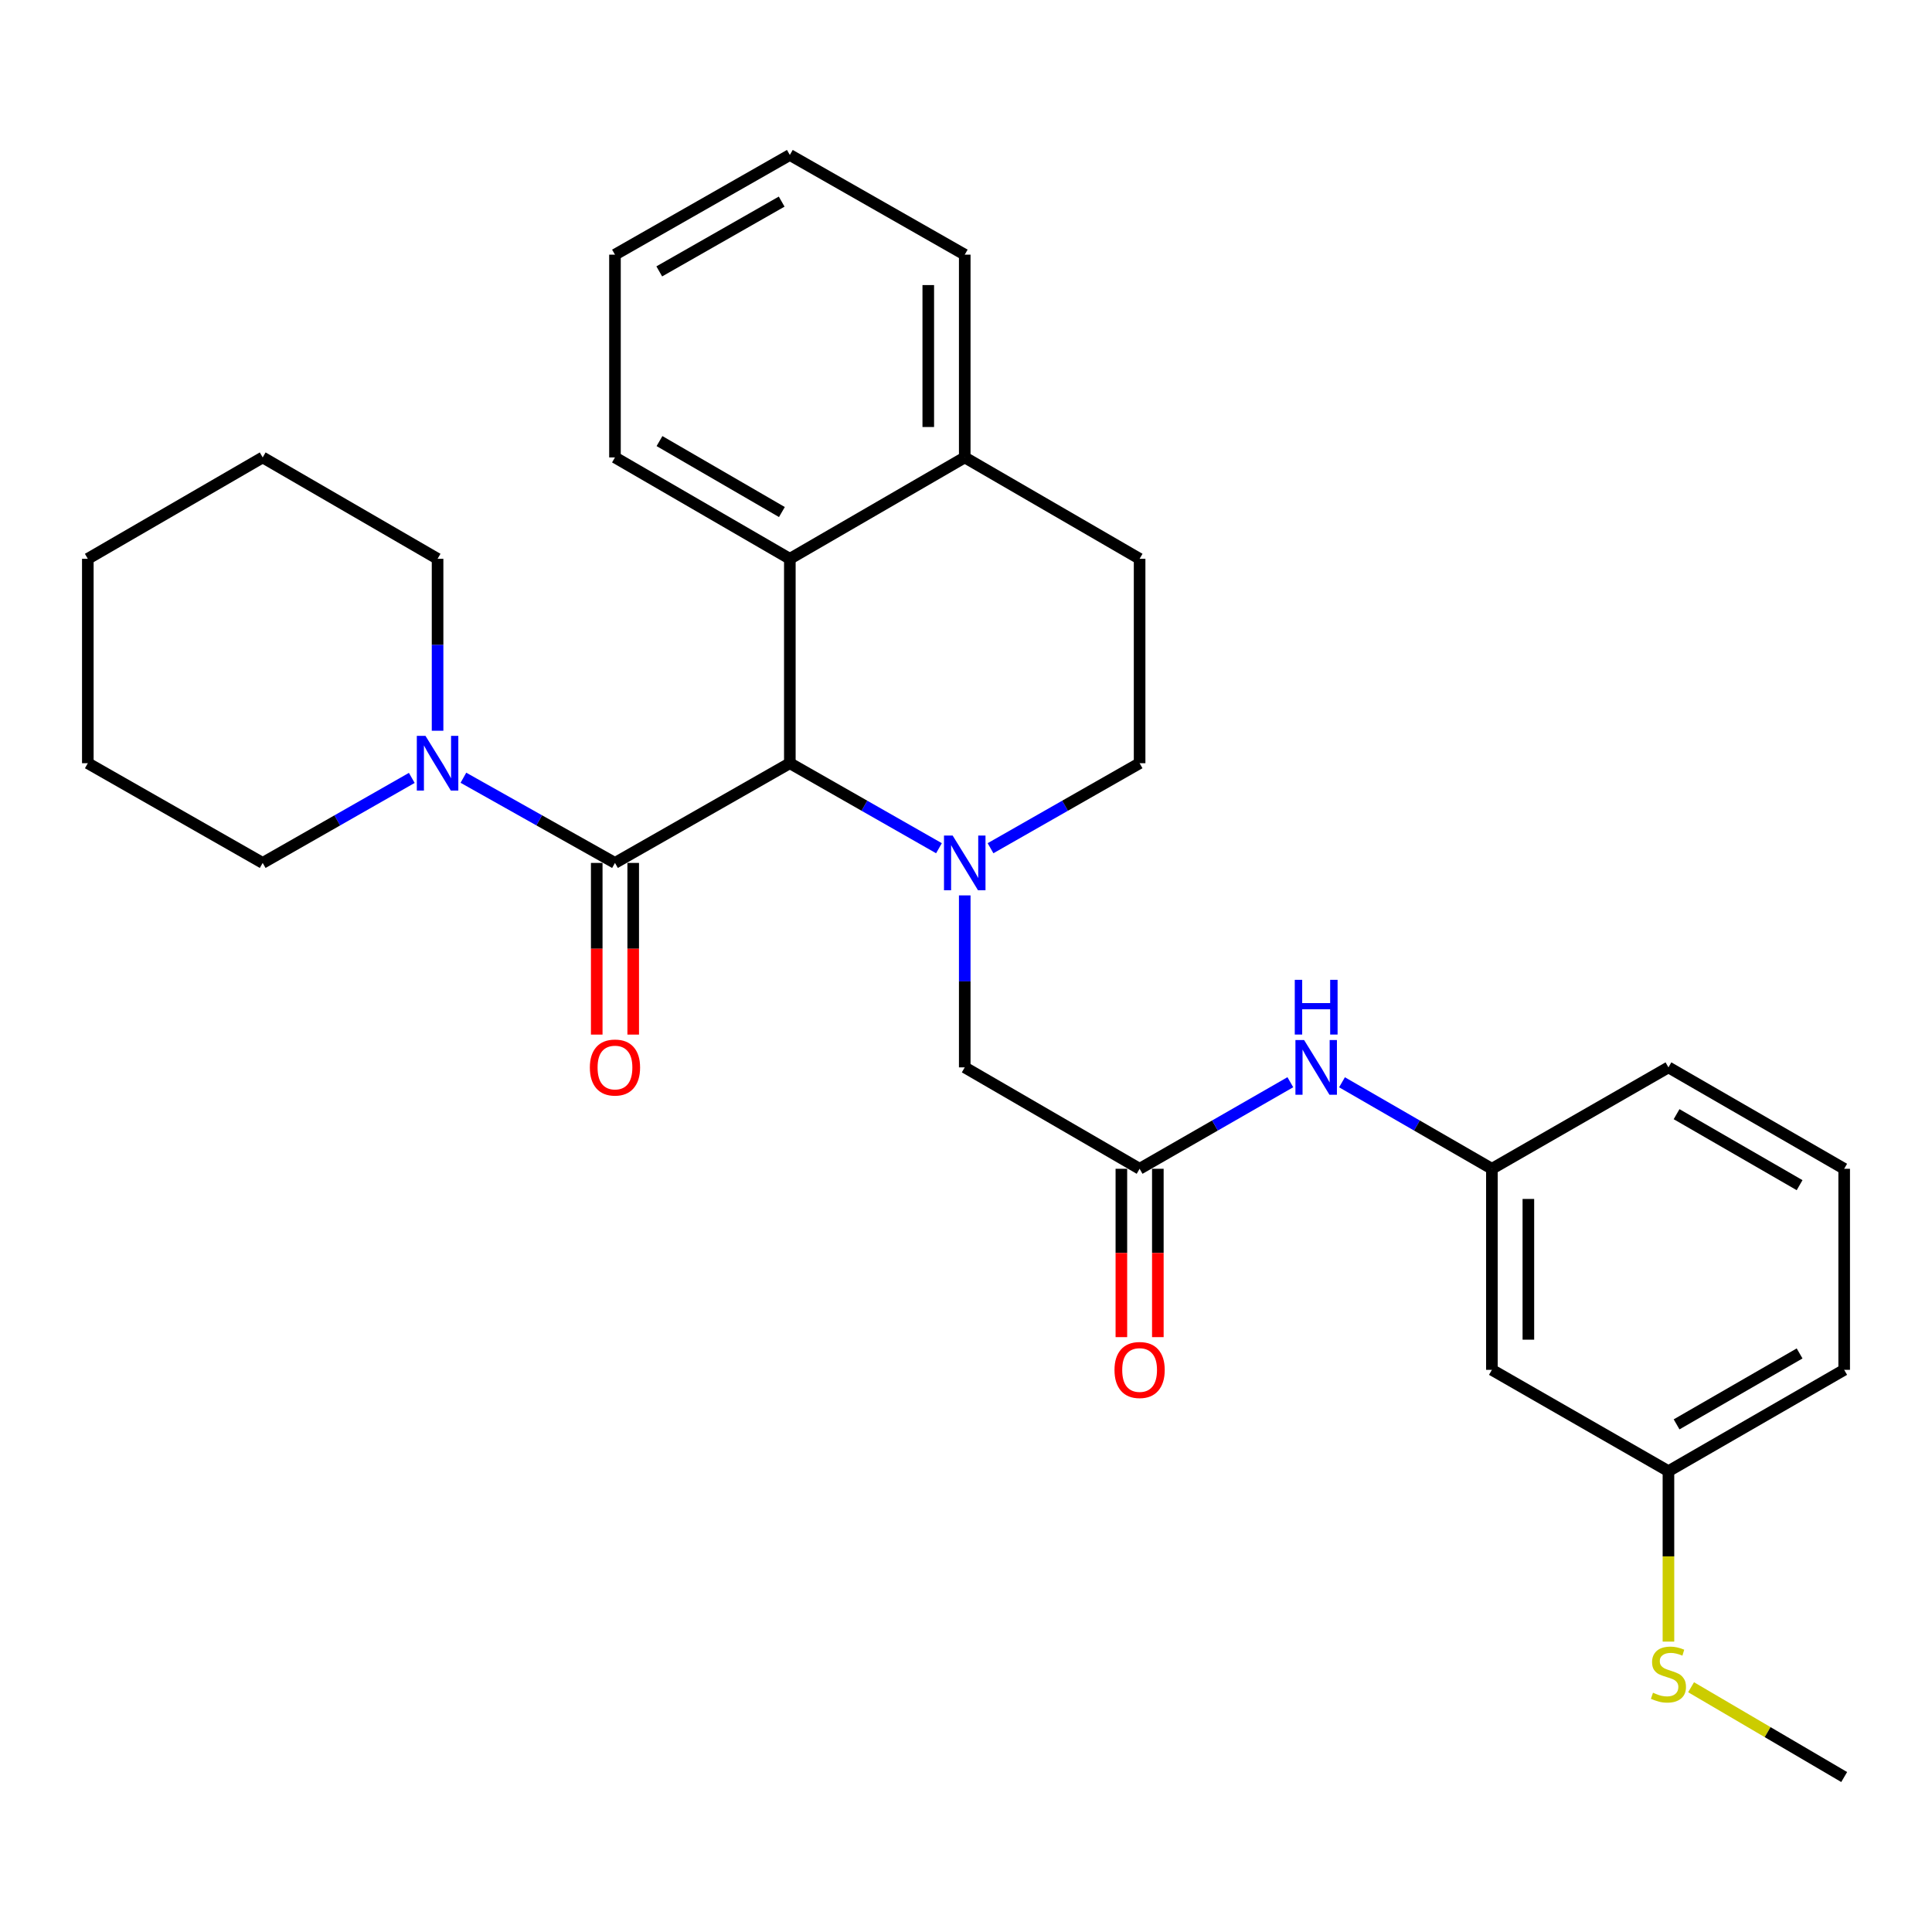 <?xml version='1.0' encoding='iso-8859-1'?>
<svg version='1.1' baseProfile='full'
              xmlns='http://www.w3.org/2000/svg'
                      xmlns:rdkit='http://www.rdkit.org/xml'
                      xmlns:xlink='http://www.w3.org/1999/xlink'
                  xml:space='preserve'
width='1000px' height='1000px' viewBox='0 0 1000 1000'>
<!-- END OF HEADER -->
<rect style='opacity:1.0;fill:#FFFFFF;stroke:none' width='1000' height='1000' x='0' y='0'> </rect>
<path class='bond-0' d='M 486.005,439.04 L 447.411,417.039' style='fill:none;fill-rule:evenodd;stroke:#0000FF;stroke-width:6px;stroke-linecap:butt;stroke-linejoin:miter;stroke-opacity:1' />
<path class='bond-0' d='M 447.411,417.039 L 408.818,395.037' style='fill:none;fill-rule:evenodd;stroke:#000000;stroke-width:6px;stroke-linecap:butt;stroke-linejoin:miter;stroke-opacity:1' />
<path class='bond-5' d='M 499.35,463.454 L 499.35,507.962' style='fill:none;fill-rule:evenodd;stroke:#0000FF;stroke-width:6px;stroke-linecap:butt;stroke-linejoin:miter;stroke-opacity:1' />
<path class='bond-5' d='M 499.35,507.962 L 499.35,552.471' style='fill:none;fill-rule:evenodd;stroke:#000000;stroke-width:6px;stroke-linecap:butt;stroke-linejoin:miter;stroke-opacity:1' />
<path class='bond-6' d='M 512.695,439.039 L 551.277,417.038' style='fill:none;fill-rule:evenodd;stroke:#0000FF;stroke-width:6px;stroke-linecap:butt;stroke-linejoin:miter;stroke-opacity:1' />
<path class='bond-6' d='M 551.277,417.038 L 589.86,395.037' style='fill:none;fill-rule:evenodd;stroke:#000000;stroke-width:6px;stroke-linecap:butt;stroke-linejoin:miter;stroke-opacity:1' />
<path class='bond-1' d='M 408.818,395.037 L 318.308,446.648' style='fill:none;fill-rule:evenodd;stroke:#000000;stroke-width:6px;stroke-linecap:butt;stroke-linejoin:miter;stroke-opacity:1' />
<path class='bond-3' d='M 408.818,395.037 L 408.818,289.235' style='fill:none;fill-rule:evenodd;stroke:#000000;stroke-width:6px;stroke-linecap:butt;stroke-linejoin:miter;stroke-opacity:1' />
<path class='bond-2' d='M 318.308,446.648 L 279.084,424.601' style='fill:none;fill-rule:evenodd;stroke:#000000;stroke-width:6px;stroke-linecap:butt;stroke-linejoin:miter;stroke-opacity:1' />
<path class='bond-2' d='M 279.084,424.601 L 239.859,402.554' style='fill:none;fill-rule:evenodd;stroke:#0000FF;stroke-width:6px;stroke-linecap:butt;stroke-linejoin:miter;stroke-opacity:1' />
<path class='bond-8' d='M 308.869,446.648 L 308.869,491.077' style='fill:none;fill-rule:evenodd;stroke:#000000;stroke-width:6px;stroke-linecap:butt;stroke-linejoin:miter;stroke-opacity:1' />
<path class='bond-8' d='M 308.869,491.077 L 308.869,535.505' style='fill:none;fill-rule:evenodd;stroke:#FF0000;stroke-width:6px;stroke-linecap:butt;stroke-linejoin:miter;stroke-opacity:1' />
<path class='bond-8' d='M 327.747,446.648 L 327.747,491.077' style='fill:none;fill-rule:evenodd;stroke:#000000;stroke-width:6px;stroke-linecap:butt;stroke-linejoin:miter;stroke-opacity:1' />
<path class='bond-8' d='M 327.747,491.077 L 327.747,535.505' style='fill:none;fill-rule:evenodd;stroke:#FF0000;stroke-width:6px;stroke-linecap:butt;stroke-linejoin:miter;stroke-opacity:1' />
<path class='bond-16' d='M 213.141,402.646 L 174.553,424.647' style='fill:none;fill-rule:evenodd;stroke:#0000FF;stroke-width:6px;stroke-linecap:butt;stroke-linejoin:miter;stroke-opacity:1' />
<path class='bond-16' d='M 174.553,424.647 L 135.965,446.648' style='fill:none;fill-rule:evenodd;stroke:#000000;stroke-width:6px;stroke-linecap:butt;stroke-linejoin:miter;stroke-opacity:1' />
<path class='bond-17' d='M 226.486,378.232 L 226.486,333.734' style='fill:none;fill-rule:evenodd;stroke:#0000FF;stroke-width:6px;stroke-linecap:butt;stroke-linejoin:miter;stroke-opacity:1' />
<path class='bond-17' d='M 226.486,333.734 L 226.486,289.235' style='fill:none;fill-rule:evenodd;stroke:#000000;stroke-width:6px;stroke-linecap:butt;stroke-linejoin:miter;stroke-opacity:1' />
<path class='bond-18' d='M 408.818,289.235 L 318.308,236.764' style='fill:none;fill-rule:evenodd;stroke:#000000;stroke-width:6px;stroke-linecap:butt;stroke-linejoin:miter;stroke-opacity:1' />
<path class='bond-18' d='M 404.71,265.032 L 341.352,228.303' style='fill:none;fill-rule:evenodd;stroke:#000000;stroke-width:6px;stroke-linecap:butt;stroke-linejoin:miter;stroke-opacity:1' />
<path class='bond-29' d='M 408.818,289.235 L 499.35,236.764' style='fill:none;fill-rule:evenodd;stroke:#000000;stroke-width:6px;stroke-linecap:butt;stroke-linejoin:miter;stroke-opacity:1' />
<path class='bond-4' d='M 589.86,604.963 L 499.35,552.471' style='fill:none;fill-rule:evenodd;stroke:#000000;stroke-width:6px;stroke-linecap:butt;stroke-linejoin:miter;stroke-opacity:1' />
<path class='bond-7' d='M 589.86,604.963 L 628.869,582.558' style='fill:none;fill-rule:evenodd;stroke:#000000;stroke-width:6px;stroke-linecap:butt;stroke-linejoin:miter;stroke-opacity:1' />
<path class='bond-7' d='M 628.869,582.558 L 667.877,560.153' style='fill:none;fill-rule:evenodd;stroke:#0000FF;stroke-width:6px;stroke-linecap:butt;stroke-linejoin:miter;stroke-opacity:1' />
<path class='bond-11' d='M 580.421,604.963 L 580.421,648.533' style='fill:none;fill-rule:evenodd;stroke:#000000;stroke-width:6px;stroke-linecap:butt;stroke-linejoin:miter;stroke-opacity:1' />
<path class='bond-11' d='M 580.421,648.533 L 580.421,692.102' style='fill:none;fill-rule:evenodd;stroke:#FF0000;stroke-width:6px;stroke-linecap:butt;stroke-linejoin:miter;stroke-opacity:1' />
<path class='bond-11' d='M 599.299,604.963 L 599.299,648.533' style='fill:none;fill-rule:evenodd;stroke:#000000;stroke-width:6px;stroke-linecap:butt;stroke-linejoin:miter;stroke-opacity:1' />
<path class='bond-11' d='M 599.299,648.533 L 599.299,692.102' style='fill:none;fill-rule:evenodd;stroke:#FF0000;stroke-width:6px;stroke-linecap:butt;stroke-linejoin:miter;stroke-opacity:1' />
<path class='bond-13' d='M 589.86,395.037 L 589.86,289.235' style='fill:none;fill-rule:evenodd;stroke:#000000;stroke-width:6px;stroke-linecap:butt;stroke-linejoin:miter;stroke-opacity:1' />
<path class='bond-10' d='M 694.617,560.185 L 733.41,582.574' style='fill:none;fill-rule:evenodd;stroke:#0000FF;stroke-width:6px;stroke-linecap:butt;stroke-linejoin:miter;stroke-opacity:1' />
<path class='bond-10' d='M 733.41,582.574 L 772.203,604.963' style='fill:none;fill-rule:evenodd;stroke:#000000;stroke-width:6px;stroke-linecap:butt;stroke-linejoin:miter;stroke-opacity:1' />
<path class='bond-9' d='M 499.35,236.764 L 589.86,289.235' style='fill:none;fill-rule:evenodd;stroke:#000000;stroke-width:6px;stroke-linecap:butt;stroke-linejoin:miter;stroke-opacity:1' />
<path class='bond-21' d='M 499.35,236.764 L 499.35,131.812' style='fill:none;fill-rule:evenodd;stroke:#000000;stroke-width:6px;stroke-linecap:butt;stroke-linejoin:miter;stroke-opacity:1' />
<path class='bond-21' d='M 480.472,221.021 L 480.472,147.555' style='fill:none;fill-rule:evenodd;stroke:#000000;stroke-width:6px;stroke-linecap:butt;stroke-linejoin:miter;stroke-opacity:1' />
<path class='bond-12' d='M 772.203,604.963 L 772.203,709.024' style='fill:none;fill-rule:evenodd;stroke:#000000;stroke-width:6px;stroke-linecap:butt;stroke-linejoin:miter;stroke-opacity:1' />
<path class='bond-12' d='M 791.081,620.572 L 791.081,693.415' style='fill:none;fill-rule:evenodd;stroke:#000000;stroke-width:6px;stroke-linecap:butt;stroke-linejoin:miter;stroke-opacity:1' />
<path class='bond-20' d='M 772.203,604.963 L 863.584,552.471' style='fill:none;fill-rule:evenodd;stroke:#000000;stroke-width:6px;stroke-linecap:butt;stroke-linejoin:miter;stroke-opacity:1' />
<path class='bond-14' d='M 772.203,709.024 L 863.584,761.474' style='fill:none;fill-rule:evenodd;stroke:#000000;stroke-width:6px;stroke-linecap:butt;stroke-linejoin:miter;stroke-opacity:1' />
<path class='bond-15' d='M 863.584,761.474 L 863.584,805.583' style='fill:none;fill-rule:evenodd;stroke:#000000;stroke-width:6px;stroke-linecap:butt;stroke-linejoin:miter;stroke-opacity:1' />
<path class='bond-15' d='M 863.584,805.583 L 863.584,849.693' style='fill:none;fill-rule:evenodd;stroke:#CCCC00;stroke-width:6px;stroke-linecap:butt;stroke-linejoin:miter;stroke-opacity:1' />
<path class='bond-32' d='M 863.584,761.474 L 954.545,709.024' style='fill:none;fill-rule:evenodd;stroke:#000000;stroke-width:6px;stroke-linecap:butt;stroke-linejoin:miter;stroke-opacity:1' />
<path class='bond-32' d='M 867.798,737.252 L 931.471,700.537' style='fill:none;fill-rule:evenodd;stroke:#000000;stroke-width:6px;stroke-linecap:butt;stroke-linejoin:miter;stroke-opacity:1' />
<path class='bond-23' d='M 875.3,873.309 L 914.923,896.549' style='fill:none;fill-rule:evenodd;stroke:#CCCC00;stroke-width:6px;stroke-linecap:butt;stroke-linejoin:miter;stroke-opacity:1' />
<path class='bond-23' d='M 914.923,896.549 L 954.545,919.789' style='fill:none;fill-rule:evenodd;stroke:#000000;stroke-width:6px;stroke-linecap:butt;stroke-linejoin:miter;stroke-opacity:1' />
<path class='bond-24' d='M 135.965,446.648 L 45.455,395.037' style='fill:none;fill-rule:evenodd;stroke:#000000;stroke-width:6px;stroke-linecap:butt;stroke-linejoin:miter;stroke-opacity:1' />
<path class='bond-25' d='M 226.486,289.235 L 135.965,236.764' style='fill:none;fill-rule:evenodd;stroke:#000000;stroke-width:6px;stroke-linecap:butt;stroke-linejoin:miter;stroke-opacity:1' />
<path class='bond-26' d='M 318.308,236.764 L 318.308,131.812' style='fill:none;fill-rule:evenodd;stroke:#000000;stroke-width:6px;stroke-linecap:butt;stroke-linejoin:miter;stroke-opacity:1' />
<path class='bond-19' d='M 954.545,604.963 L 863.584,552.471' style='fill:none;fill-rule:evenodd;stroke:#000000;stroke-width:6px;stroke-linecap:butt;stroke-linejoin:miter;stroke-opacity:1' />
<path class='bond-19' d='M 931.465,613.44 L 867.792,576.696' style='fill:none;fill-rule:evenodd;stroke:#000000;stroke-width:6px;stroke-linecap:butt;stroke-linejoin:miter;stroke-opacity:1' />
<path class='bond-22' d='M 954.545,604.963 L 954.545,709.024' style='fill:none;fill-rule:evenodd;stroke:#000000;stroke-width:6px;stroke-linecap:butt;stroke-linejoin:miter;stroke-opacity:1' />
<path class='bond-27' d='M 499.35,131.812 L 408.818,80.211' style='fill:none;fill-rule:evenodd;stroke:#000000;stroke-width:6px;stroke-linecap:butt;stroke-linejoin:miter;stroke-opacity:1' />
<path class='bond-31' d='M 45.455,395.037 L 45.455,289.235' style='fill:none;fill-rule:evenodd;stroke:#000000;stroke-width:6px;stroke-linecap:butt;stroke-linejoin:miter;stroke-opacity:1' />
<path class='bond-28' d='M 135.965,236.764 L 45.455,289.235' style='fill:none;fill-rule:evenodd;stroke:#000000;stroke-width:6px;stroke-linecap:butt;stroke-linejoin:miter;stroke-opacity:1' />
<path class='bond-30' d='M 318.308,131.812 L 408.818,80.211' style='fill:none;fill-rule:evenodd;stroke:#000000;stroke-width:6px;stroke-linecap:butt;stroke-linejoin:miter;stroke-opacity:1' />
<path class='bond-30' d='M 341.234,140.472 L 404.591,104.352' style='fill:none;fill-rule:evenodd;stroke:#000000;stroke-width:6px;stroke-linecap:butt;stroke-linejoin:miter;stroke-opacity:1' />
<path  class='atom-0' d='M 493.09 432.488
L 502.37 447.488
Q 503.29 448.968, 504.77 451.648
Q 506.25 454.328, 506.33 454.488
L 506.33 432.488
L 510.09 432.488
L 510.09 460.808
L 506.21 460.808
L 496.25 444.408
Q 495.09 442.488, 493.85 440.288
Q 492.65 438.088, 492.29 437.408
L 492.29 460.808
L 488.61 460.808
L 488.61 432.488
L 493.09 432.488
' fill='#0000FF'/>
<path  class='atom-3' d='M 220.226 380.877
L 229.506 395.877
Q 230.426 397.357, 231.906 400.037
Q 233.386 402.717, 233.466 402.877
L 233.466 380.877
L 237.226 380.877
L 237.226 409.197
L 233.346 409.197
L 223.386 392.797
Q 222.226 390.877, 220.986 388.677
Q 219.786 386.477, 219.426 385.797
L 219.426 409.197
L 215.746 409.197
L 215.746 380.877
L 220.226 380.877
' fill='#0000FF'/>
<path  class='atom-8' d='M 674.992 538.311
L 684.272 553.311
Q 685.192 554.791, 686.672 557.471
Q 688.152 560.151, 688.232 560.311
L 688.232 538.311
L 691.992 538.311
L 691.992 566.631
L 688.112 566.631
L 678.152 550.231
Q 676.992 548.311, 675.752 546.111
Q 674.552 543.911, 674.192 543.231
L 674.192 566.631
L 670.512 566.631
L 670.512 538.311
L 674.992 538.311
' fill='#0000FF'/>
<path  class='atom-8' d='M 670.172 507.159
L 674.012 507.159
L 674.012 519.199
L 688.492 519.199
L 688.492 507.159
L 692.332 507.159
L 692.332 535.479
L 688.492 535.479
L 688.492 522.399
L 674.012 522.399
L 674.012 535.479
L 670.172 535.479
L 670.172 507.159
' fill='#0000FF'/>
<path  class='atom-9' d='M 305.308 552.551
Q 305.308 545.751, 308.668 541.951
Q 312.028 538.151, 318.308 538.151
Q 324.588 538.151, 327.948 541.951
Q 331.308 545.751, 331.308 552.551
Q 331.308 559.431, 327.908 563.351
Q 324.508 567.231, 318.308 567.231
Q 312.068 567.231, 308.668 563.351
Q 305.308 559.471, 305.308 552.551
M 318.308 564.031
Q 322.628 564.031, 324.948 561.151
Q 327.308 558.231, 327.308 552.551
Q 327.308 546.991, 324.948 544.191
Q 322.628 541.351, 318.308 541.351
Q 313.988 541.351, 311.628 544.151
Q 309.308 546.951, 309.308 552.551
Q 309.308 558.271, 311.628 561.151
Q 313.988 564.031, 318.308 564.031
' fill='#FF0000'/>
<path  class='atom-12' d='M 576.86 709.104
Q 576.86 702.304, 580.22 698.504
Q 583.58 694.704, 589.86 694.704
Q 596.14 694.704, 599.5 698.504
Q 602.86 702.304, 602.86 709.104
Q 602.86 715.984, 599.46 719.904
Q 596.06 723.784, 589.86 723.784
Q 583.62 723.784, 580.22 719.904
Q 576.86 716.024, 576.86 709.104
M 589.86 720.584
Q 594.18 720.584, 596.5 717.704
Q 598.86 714.784, 598.86 709.104
Q 598.86 703.544, 596.5 700.744
Q 594.18 697.904, 589.86 697.904
Q 585.54 697.904, 583.18 700.704
Q 580.86 703.504, 580.86 709.104
Q 580.86 714.824, 583.18 717.704
Q 585.54 720.584, 589.86 720.584
' fill='#FF0000'/>
<path  class='atom-16' d='M 855.584 876.157
Q 855.904 876.277, 857.224 876.837
Q 858.544 877.397, 859.984 877.757
Q 861.464 878.077, 862.904 878.077
Q 865.584 878.077, 867.144 876.797
Q 868.704 875.477, 868.704 873.197
Q 868.704 871.637, 867.904 870.677
Q 867.144 869.717, 865.944 869.197
Q 864.744 868.677, 862.744 868.077
Q 860.224 867.317, 858.704 866.597
Q 857.224 865.877, 856.144 864.357
Q 855.104 862.837, 855.104 860.277
Q 855.104 856.717, 857.504 854.517
Q 859.944 852.317, 864.744 852.317
Q 868.024 852.317, 871.744 853.877
L 870.824 856.957
Q 867.424 855.557, 864.864 855.557
Q 862.104 855.557, 860.584 856.717
Q 859.064 857.837, 859.104 859.797
Q 859.104 861.317, 859.864 862.237
Q 860.664 863.157, 861.784 863.677
Q 862.944 864.197, 864.864 864.797
Q 867.424 865.597, 868.944 866.397
Q 870.464 867.197, 871.544 868.837
Q 872.664 870.437, 872.664 873.197
Q 872.664 877.117, 870.024 879.237
Q 867.424 881.317, 863.064 881.317
Q 860.544 881.317, 858.624 880.757
Q 856.744 880.237, 854.504 879.317
L 855.584 876.157
' fill='#CCCC00'/>
</svg>
